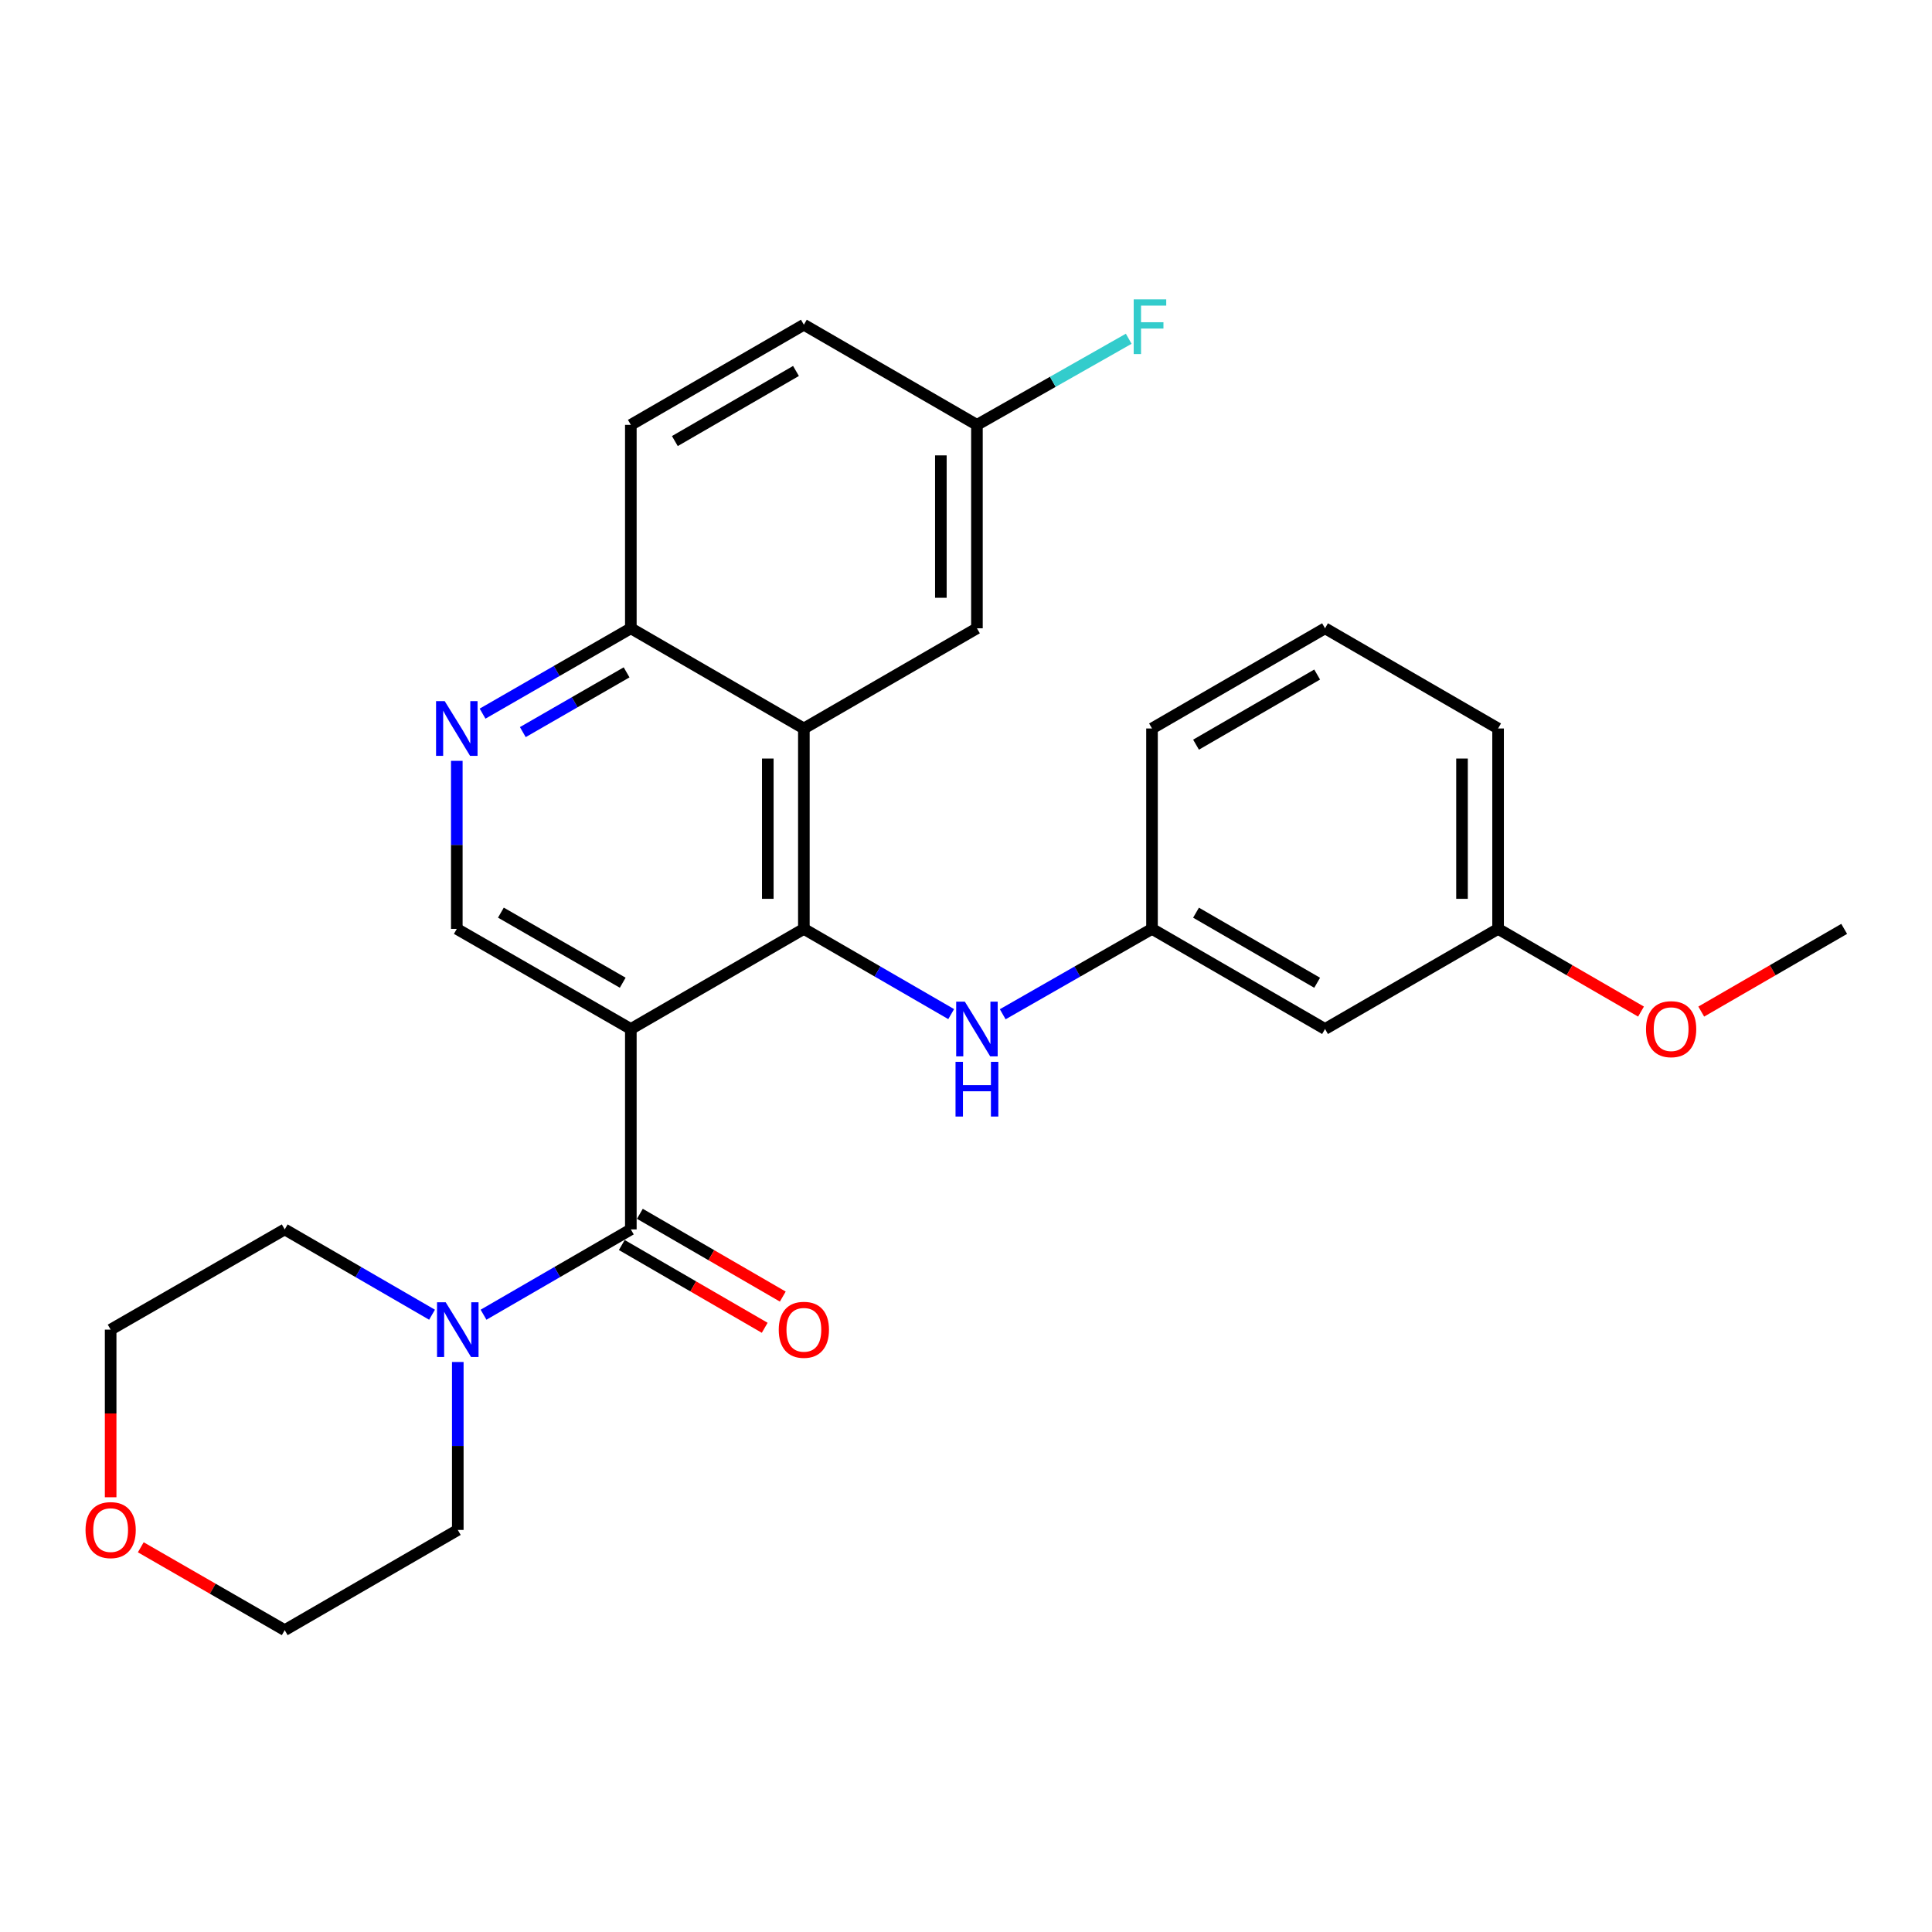 <?xml version='1.0' encoding='iso-8859-1'?>
<svg version='1.1' baseProfile='full'
              xmlns='http://www.w3.org/2000/svg'
                      xmlns:rdkit='http://www.rdkit.org/xml'
                      xmlns:xlink='http://www.w3.org/1999/xlink'
                  xml:space='preserve'
width='1000px' height='1000px' viewBox='0 0 1000 1000'>
<!-- END OF HEADER -->
<rect style='opacity:1.0;fill:#FFFFFF;stroke:none' width='1000' height='1000' x='0' y='0'> </rect>
<path class='bond-0' d='M 326.52,532.611 L 416.079,480.788' style='fill:none;fill-rule:evenodd;stroke:#000000;stroke-width:6px;stroke-linecap:butt;stroke-linejoin:miter;stroke-opacity:1' />
<path class='bond-1' d='M 326.52,532.611 L 326.52,636.34' style='fill:none;fill-rule:evenodd;stroke:#000000;stroke-width:6px;stroke-linecap:butt;stroke-linejoin:miter;stroke-opacity:1' />
<path class='bond-4' d='M 326.52,532.611 L 236.441,480.788' style='fill:none;fill-rule:evenodd;stroke:#000000;stroke-width:6px;stroke-linecap:butt;stroke-linejoin:miter;stroke-opacity:1' />
<path class='bond-4' d='M 322.319,508.654 L 259.264,472.378' style='fill:none;fill-rule:evenodd;stroke:#000000;stroke-width:6px;stroke-linecap:butt;stroke-linejoin:miter;stroke-opacity:1' />
<path class='bond-2' d='M 416.079,480.788 L 416.079,377.06' style='fill:none;fill-rule:evenodd;stroke:#000000;stroke-width:6px;stroke-linecap:butt;stroke-linejoin:miter;stroke-opacity:1' />
<path class='bond-2' d='M 397.408,465.229 L 397.408,392.619' style='fill:none;fill-rule:evenodd;stroke:#000000;stroke-width:6px;stroke-linecap:butt;stroke-linejoin:miter;stroke-opacity:1' />
<path class='bond-6' d='M 416.079,480.788 L 454.205,502.845' style='fill:none;fill-rule:evenodd;stroke:#000000;stroke-width:6px;stroke-linecap:butt;stroke-linejoin:miter;stroke-opacity:1' />
<path class='bond-6' d='M 454.205,502.845 L 492.332,524.901' style='fill:none;fill-rule:evenodd;stroke:#0000FF;stroke-width:6px;stroke-linecap:butt;stroke-linejoin:miter;stroke-opacity:1' />
<path class='bond-3' d='M 326.52,636.34 L 288.398,658.418' style='fill:none;fill-rule:evenodd;stroke:#000000;stroke-width:6px;stroke-linecap:butt;stroke-linejoin:miter;stroke-opacity:1' />
<path class='bond-3' d='M 288.398,658.418 L 250.277,680.496' style='fill:none;fill-rule:evenodd;stroke:#0000FF;stroke-width:6px;stroke-linecap:butt;stroke-linejoin:miter;stroke-opacity:1' />
<path class='bond-9' d='M 321.84,644.418 L 358.826,665.841' style='fill:none;fill-rule:evenodd;stroke:#000000;stroke-width:6px;stroke-linecap:butt;stroke-linejoin:miter;stroke-opacity:1' />
<path class='bond-9' d='M 358.826,665.841 L 395.812,687.265' style='fill:none;fill-rule:evenodd;stroke:#FF0000;stroke-width:6px;stroke-linecap:butt;stroke-linejoin:miter;stroke-opacity:1' />
<path class='bond-9' d='M 331.199,628.262 L 368.185,649.685' style='fill:none;fill-rule:evenodd;stroke:#000000;stroke-width:6px;stroke-linecap:butt;stroke-linejoin:miter;stroke-opacity:1' />
<path class='bond-9' d='M 368.185,649.685 L 405.171,671.108' style='fill:none;fill-rule:evenodd;stroke:#FF0000;stroke-width:6px;stroke-linecap:butt;stroke-linejoin:miter;stroke-opacity:1' />
<path class='bond-8' d='M 416.079,377.06 L 505.659,325.206' style='fill:none;fill-rule:evenodd;stroke:#000000;stroke-width:6px;stroke-linecap:butt;stroke-linejoin:miter;stroke-opacity:1' />
<path class='bond-27' d='M 416.079,377.06 L 326.52,325.206' style='fill:none;fill-rule:evenodd;stroke:#000000;stroke-width:6px;stroke-linecap:butt;stroke-linejoin:miter;stroke-opacity:1' />
<path class='bond-18' d='M 223.622,680.497 L 185.496,658.418' style='fill:none;fill-rule:evenodd;stroke:#0000FF;stroke-width:6px;stroke-linecap:butt;stroke-linejoin:miter;stroke-opacity:1' />
<path class='bond-18' d='M 185.496,658.418 L 147.37,636.34' style='fill:none;fill-rule:evenodd;stroke:#000000;stroke-width:6px;stroke-linecap:butt;stroke-linejoin:miter;stroke-opacity:1' />
<path class='bond-19' d='M 236.95,704.967 L 236.95,748.429' style='fill:none;fill-rule:evenodd;stroke:#0000FF;stroke-width:6px;stroke-linecap:butt;stroke-linejoin:miter;stroke-opacity:1' />
<path class='bond-19' d='M 236.95,748.429 L 236.95,791.892' style='fill:none;fill-rule:evenodd;stroke:#000000;stroke-width:6px;stroke-linecap:butt;stroke-linejoin:miter;stroke-opacity:1' />
<path class='bond-5' d='M 236.441,480.788 L 236.441,437.301' style='fill:none;fill-rule:evenodd;stroke:#000000;stroke-width:6px;stroke-linecap:butt;stroke-linejoin:miter;stroke-opacity:1' />
<path class='bond-5' d='M 236.441,437.301 L 236.441,393.813' style='fill:none;fill-rule:evenodd;stroke:#0000FF;stroke-width:6px;stroke-linecap:butt;stroke-linejoin:miter;stroke-opacity:1' />
<path class='bond-7' d='M 249.78,369.381 L 288.15,347.293' style='fill:none;fill-rule:evenodd;stroke:#0000FF;stroke-width:6px;stroke-linecap:butt;stroke-linejoin:miter;stroke-opacity:1' />
<path class='bond-7' d='M 288.15,347.293 L 326.52,325.206' style='fill:none;fill-rule:evenodd;stroke:#000000;stroke-width:6px;stroke-linecap:butt;stroke-linejoin:miter;stroke-opacity:1' />
<path class='bond-7' d='M 270.606,378.936 L 297.465,363.475' style='fill:none;fill-rule:evenodd;stroke:#0000FF;stroke-width:6px;stroke-linecap:butt;stroke-linejoin:miter;stroke-opacity:1' />
<path class='bond-7' d='M 297.465,363.475 L 324.324,348.013' style='fill:none;fill-rule:evenodd;stroke:#000000;stroke-width:6px;stroke-linecap:butt;stroke-linejoin:miter;stroke-opacity:1' />
<path class='bond-10' d='M 519.009,524.977 L 557.643,502.883' style='fill:none;fill-rule:evenodd;stroke:#0000FF;stroke-width:6px;stroke-linecap:butt;stroke-linejoin:miter;stroke-opacity:1' />
<path class='bond-10' d='M 557.643,502.883 L 596.277,480.788' style='fill:none;fill-rule:evenodd;stroke:#000000;stroke-width:6px;stroke-linecap:butt;stroke-linejoin:miter;stroke-opacity:1' />
<path class='bond-13' d='M 326.52,325.206 L 326.52,219.91' style='fill:none;fill-rule:evenodd;stroke:#000000;stroke-width:6px;stroke-linecap:butt;stroke-linejoin:miter;stroke-opacity:1' />
<path class='bond-14' d='M 505.659,325.206 L 505.659,219.91' style='fill:none;fill-rule:evenodd;stroke:#000000;stroke-width:6px;stroke-linecap:butt;stroke-linejoin:miter;stroke-opacity:1' />
<path class='bond-14' d='M 486.988,309.411 L 486.988,235.705' style='fill:none;fill-rule:evenodd;stroke:#000000;stroke-width:6px;stroke-linecap:butt;stroke-linejoin:miter;stroke-opacity:1' />
<path class='bond-11' d='M 596.277,480.788 L 685.836,532.611' style='fill:none;fill-rule:evenodd;stroke:#000000;stroke-width:6px;stroke-linecap:butt;stroke-linejoin:miter;stroke-opacity:1' />
<path class='bond-11' d='M 619.062,472.401 L 681.753,508.677' style='fill:none;fill-rule:evenodd;stroke:#000000;stroke-width:6px;stroke-linecap:butt;stroke-linejoin:miter;stroke-opacity:1' />
<path class='bond-22' d='M 596.277,480.788 L 596.277,377.06' style='fill:none;fill-rule:evenodd;stroke:#000000;stroke-width:6px;stroke-linecap:butt;stroke-linejoin:miter;stroke-opacity:1' />
<path class='bond-15' d='M 685.836,532.611 L 775.406,480.788' style='fill:none;fill-rule:evenodd;stroke:#000000;stroke-width:6px;stroke-linecap:butt;stroke-linejoin:miter;stroke-opacity:1' />
<path class='bond-12' d='M 72.87,800.873 L 110.12,822.32' style='fill:none;fill-rule:evenodd;stroke:#FF0000;stroke-width:6px;stroke-linecap:butt;stroke-linejoin:miter;stroke-opacity:1' />
<path class='bond-12' d='M 110.12,822.32 L 147.37,843.766' style='fill:none;fill-rule:evenodd;stroke:#000000;stroke-width:6px;stroke-linecap:butt;stroke-linejoin:miter;stroke-opacity:1' />
<path class='bond-28' d='M 57.271,774.98 L 57.271,731.597' style='fill:none;fill-rule:evenodd;stroke:#FF0000;stroke-width:6px;stroke-linecap:butt;stroke-linejoin:miter;stroke-opacity:1' />
<path class='bond-28' d='M 57.271,731.597 L 57.271,688.215' style='fill:none;fill-rule:evenodd;stroke:#000000;stroke-width:6px;stroke-linecap:butt;stroke-linejoin:miter;stroke-opacity:1' />
<path class='bond-16' d='M 326.52,219.91 L 416.079,168.077' style='fill:none;fill-rule:evenodd;stroke:#000000;stroke-width:6px;stroke-linecap:butt;stroke-linejoin:miter;stroke-opacity:1' />
<path class='bond-16' d='M 349.306,228.295 L 411.998,192.012' style='fill:none;fill-rule:evenodd;stroke:#000000;stroke-width:6px;stroke-linecap:butt;stroke-linejoin:miter;stroke-opacity:1' />
<path class='bond-17' d='M 505.659,219.91 L 544.942,197.626' style='fill:none;fill-rule:evenodd;stroke:#000000;stroke-width:6px;stroke-linecap:butt;stroke-linejoin:miter;stroke-opacity:1' />
<path class='bond-17' d='M 544.942,197.626 L 584.224,175.341' style='fill:none;fill-rule:evenodd;stroke:#33CCCC;stroke-width:6px;stroke-linecap:butt;stroke-linejoin:miter;stroke-opacity:1' />
<path class='bond-29' d='M 505.659,219.91 L 416.079,168.077' style='fill:none;fill-rule:evenodd;stroke:#000000;stroke-width:6px;stroke-linecap:butt;stroke-linejoin:miter;stroke-opacity:1' />
<path class='bond-20' d='M 775.406,480.788 L 812.397,502.191' style='fill:none;fill-rule:evenodd;stroke:#000000;stroke-width:6px;stroke-linecap:butt;stroke-linejoin:miter;stroke-opacity:1' />
<path class='bond-20' d='M 812.397,502.191 L 849.389,523.593' style='fill:none;fill-rule:evenodd;stroke:#FF0000;stroke-width:6px;stroke-linecap:butt;stroke-linejoin:miter;stroke-opacity:1' />
<path class='bond-30' d='M 775.406,480.788 L 775.406,377.06' style='fill:none;fill-rule:evenodd;stroke:#000000;stroke-width:6px;stroke-linecap:butt;stroke-linejoin:miter;stroke-opacity:1' />
<path class='bond-30' d='M 756.735,465.229 L 756.735,392.619' style='fill:none;fill-rule:evenodd;stroke:#000000;stroke-width:6px;stroke-linecap:butt;stroke-linejoin:miter;stroke-opacity:1' />
<path class='bond-23' d='M 147.37,636.34 L 57.271,688.215' style='fill:none;fill-rule:evenodd;stroke:#000000;stroke-width:6px;stroke-linecap:butt;stroke-linejoin:miter;stroke-opacity:1' />
<path class='bond-24' d='M 236.95,791.892 L 147.37,843.766' style='fill:none;fill-rule:evenodd;stroke:#000000;stroke-width:6px;stroke-linecap:butt;stroke-linejoin:miter;stroke-opacity:1' />
<path class='bond-26' d='M 880.563,523.593 L 917.554,502.191' style='fill:none;fill-rule:evenodd;stroke:#FF0000;stroke-width:6px;stroke-linecap:butt;stroke-linejoin:miter;stroke-opacity:1' />
<path class='bond-26' d='M 917.554,502.191 L 954.545,480.788' style='fill:none;fill-rule:evenodd;stroke:#000000;stroke-width:6px;stroke-linecap:butt;stroke-linejoin:miter;stroke-opacity:1' />
<path class='bond-21' d='M 685.836,325.206 L 596.277,377.06' style='fill:none;fill-rule:evenodd;stroke:#000000;stroke-width:6px;stroke-linecap:butt;stroke-linejoin:miter;stroke-opacity:1' />
<path class='bond-21' d='M 681.758,349.142 L 619.066,385.44' style='fill:none;fill-rule:evenodd;stroke:#000000;stroke-width:6px;stroke-linecap:butt;stroke-linejoin:miter;stroke-opacity:1' />
<path class='bond-25' d='M 685.836,325.206 L 775.406,377.06' style='fill:none;fill-rule:evenodd;stroke:#000000;stroke-width:6px;stroke-linecap:butt;stroke-linejoin:miter;stroke-opacity:1' />
<path  class='atom-4' d='M 230.69 674.055
L 239.97 689.055
Q 240.89 690.535, 242.37 693.215
Q 243.85 695.895, 243.93 696.055
L 243.93 674.055
L 247.69 674.055
L 247.69 702.375
L 243.81 702.375
L 233.85 685.975
Q 232.69 684.055, 231.45 681.855
Q 230.25 679.655, 229.89 678.975
L 229.89 702.375
L 226.21 702.375
L 226.21 674.055
L 230.69 674.055
' fill='#0000FF'/>
<path  class='atom-6' d='M 230.181 362.9
L 239.461 377.9
Q 240.381 379.38, 241.861 382.06
Q 243.341 384.74, 243.421 384.9
L 243.421 362.9
L 247.181 362.9
L 247.181 391.22
L 243.301 391.22
L 233.341 374.82
Q 232.181 372.9, 230.941 370.7
Q 229.741 368.5, 229.381 367.82
L 229.381 391.22
L 225.701 391.22
L 225.701 362.9
L 230.181 362.9
' fill='#0000FF'/>
<path  class='atom-7' d='M 499.399 518.451
L 508.679 533.451
Q 509.599 534.931, 511.079 537.611
Q 512.559 540.291, 512.639 540.451
L 512.639 518.451
L 516.399 518.451
L 516.399 546.771
L 512.519 546.771
L 502.559 530.371
Q 501.399 528.451, 500.159 526.251
Q 498.959 524.051, 498.599 523.371
L 498.599 546.771
L 494.919 546.771
L 494.919 518.451
L 499.399 518.451
' fill='#0000FF'/>
<path  class='atom-7' d='M 494.579 549.603
L 498.419 549.603
L 498.419 561.643
L 512.899 561.643
L 512.899 549.603
L 516.739 549.603
L 516.739 577.923
L 512.899 577.923
L 512.899 564.843
L 498.419 564.843
L 498.419 577.923
L 494.579 577.923
L 494.579 549.603
' fill='#0000FF'/>
<path  class='atom-10' d='M 403.079 688.295
Q 403.079 681.495, 406.439 677.695
Q 409.799 673.895, 416.079 673.895
Q 422.359 673.895, 425.719 677.695
Q 429.079 681.495, 429.079 688.295
Q 429.079 695.175, 425.679 699.095
Q 422.279 702.975, 416.079 702.975
Q 409.839 702.975, 406.439 699.095
Q 403.079 695.215, 403.079 688.295
M 416.079 699.775
Q 420.399 699.775, 422.719 696.895
Q 425.079 693.975, 425.079 688.295
Q 425.079 682.735, 422.719 679.935
Q 420.399 677.095, 416.079 677.095
Q 411.759 677.095, 409.399 679.895
Q 407.079 682.695, 407.079 688.295
Q 407.079 694.015, 409.399 696.895
Q 411.759 699.775, 416.079 699.775
' fill='#FF0000'/>
<path  class='atom-13' d='M 44.271 791.972
Q 44.271 785.172, 47.631 781.372
Q 50.991 777.572, 57.271 777.572
Q 63.551 777.572, 66.911 781.372
Q 70.271 785.172, 70.271 791.972
Q 70.271 798.852, 66.871 802.772
Q 63.471 806.652, 57.271 806.652
Q 51.031 806.652, 47.631 802.772
Q 44.271 798.892, 44.271 791.972
M 57.271 803.452
Q 61.591 803.452, 63.911 800.572
Q 66.271 797.652, 66.271 791.972
Q 66.271 786.412, 63.911 783.612
Q 61.591 780.772, 57.271 780.772
Q 52.951 780.772, 50.591 783.572
Q 48.271 786.372, 48.271 791.972
Q 48.271 797.692, 50.591 800.572
Q 52.951 803.452, 57.271 803.452
' fill='#FF0000'/>
<path  class='atom-18' d='M 586.799 154.944
L 603.639 154.944
L 603.639 158.184
L 590.599 158.184
L 590.599 166.784
L 602.199 166.784
L 602.199 170.064
L 590.599 170.064
L 590.599 183.264
L 586.799 183.264
L 586.799 154.944
' fill='#33CCCC'/>
<path  class='atom-21' d='M 851.976 532.691
Q 851.976 525.891, 855.336 522.091
Q 858.696 518.291, 864.976 518.291
Q 871.256 518.291, 874.616 522.091
Q 877.976 525.891, 877.976 532.691
Q 877.976 539.571, 874.576 543.491
Q 871.176 547.371, 864.976 547.371
Q 858.736 547.371, 855.336 543.491
Q 851.976 539.611, 851.976 532.691
M 864.976 544.171
Q 869.296 544.171, 871.616 541.291
Q 873.976 538.371, 873.976 532.691
Q 873.976 527.131, 871.616 524.331
Q 869.296 521.491, 864.976 521.491
Q 860.656 521.491, 858.296 524.291
Q 855.976 527.091, 855.976 532.691
Q 855.976 538.411, 858.296 541.291
Q 860.656 544.171, 864.976 544.171
' fill='#FF0000'/>
</svg>
